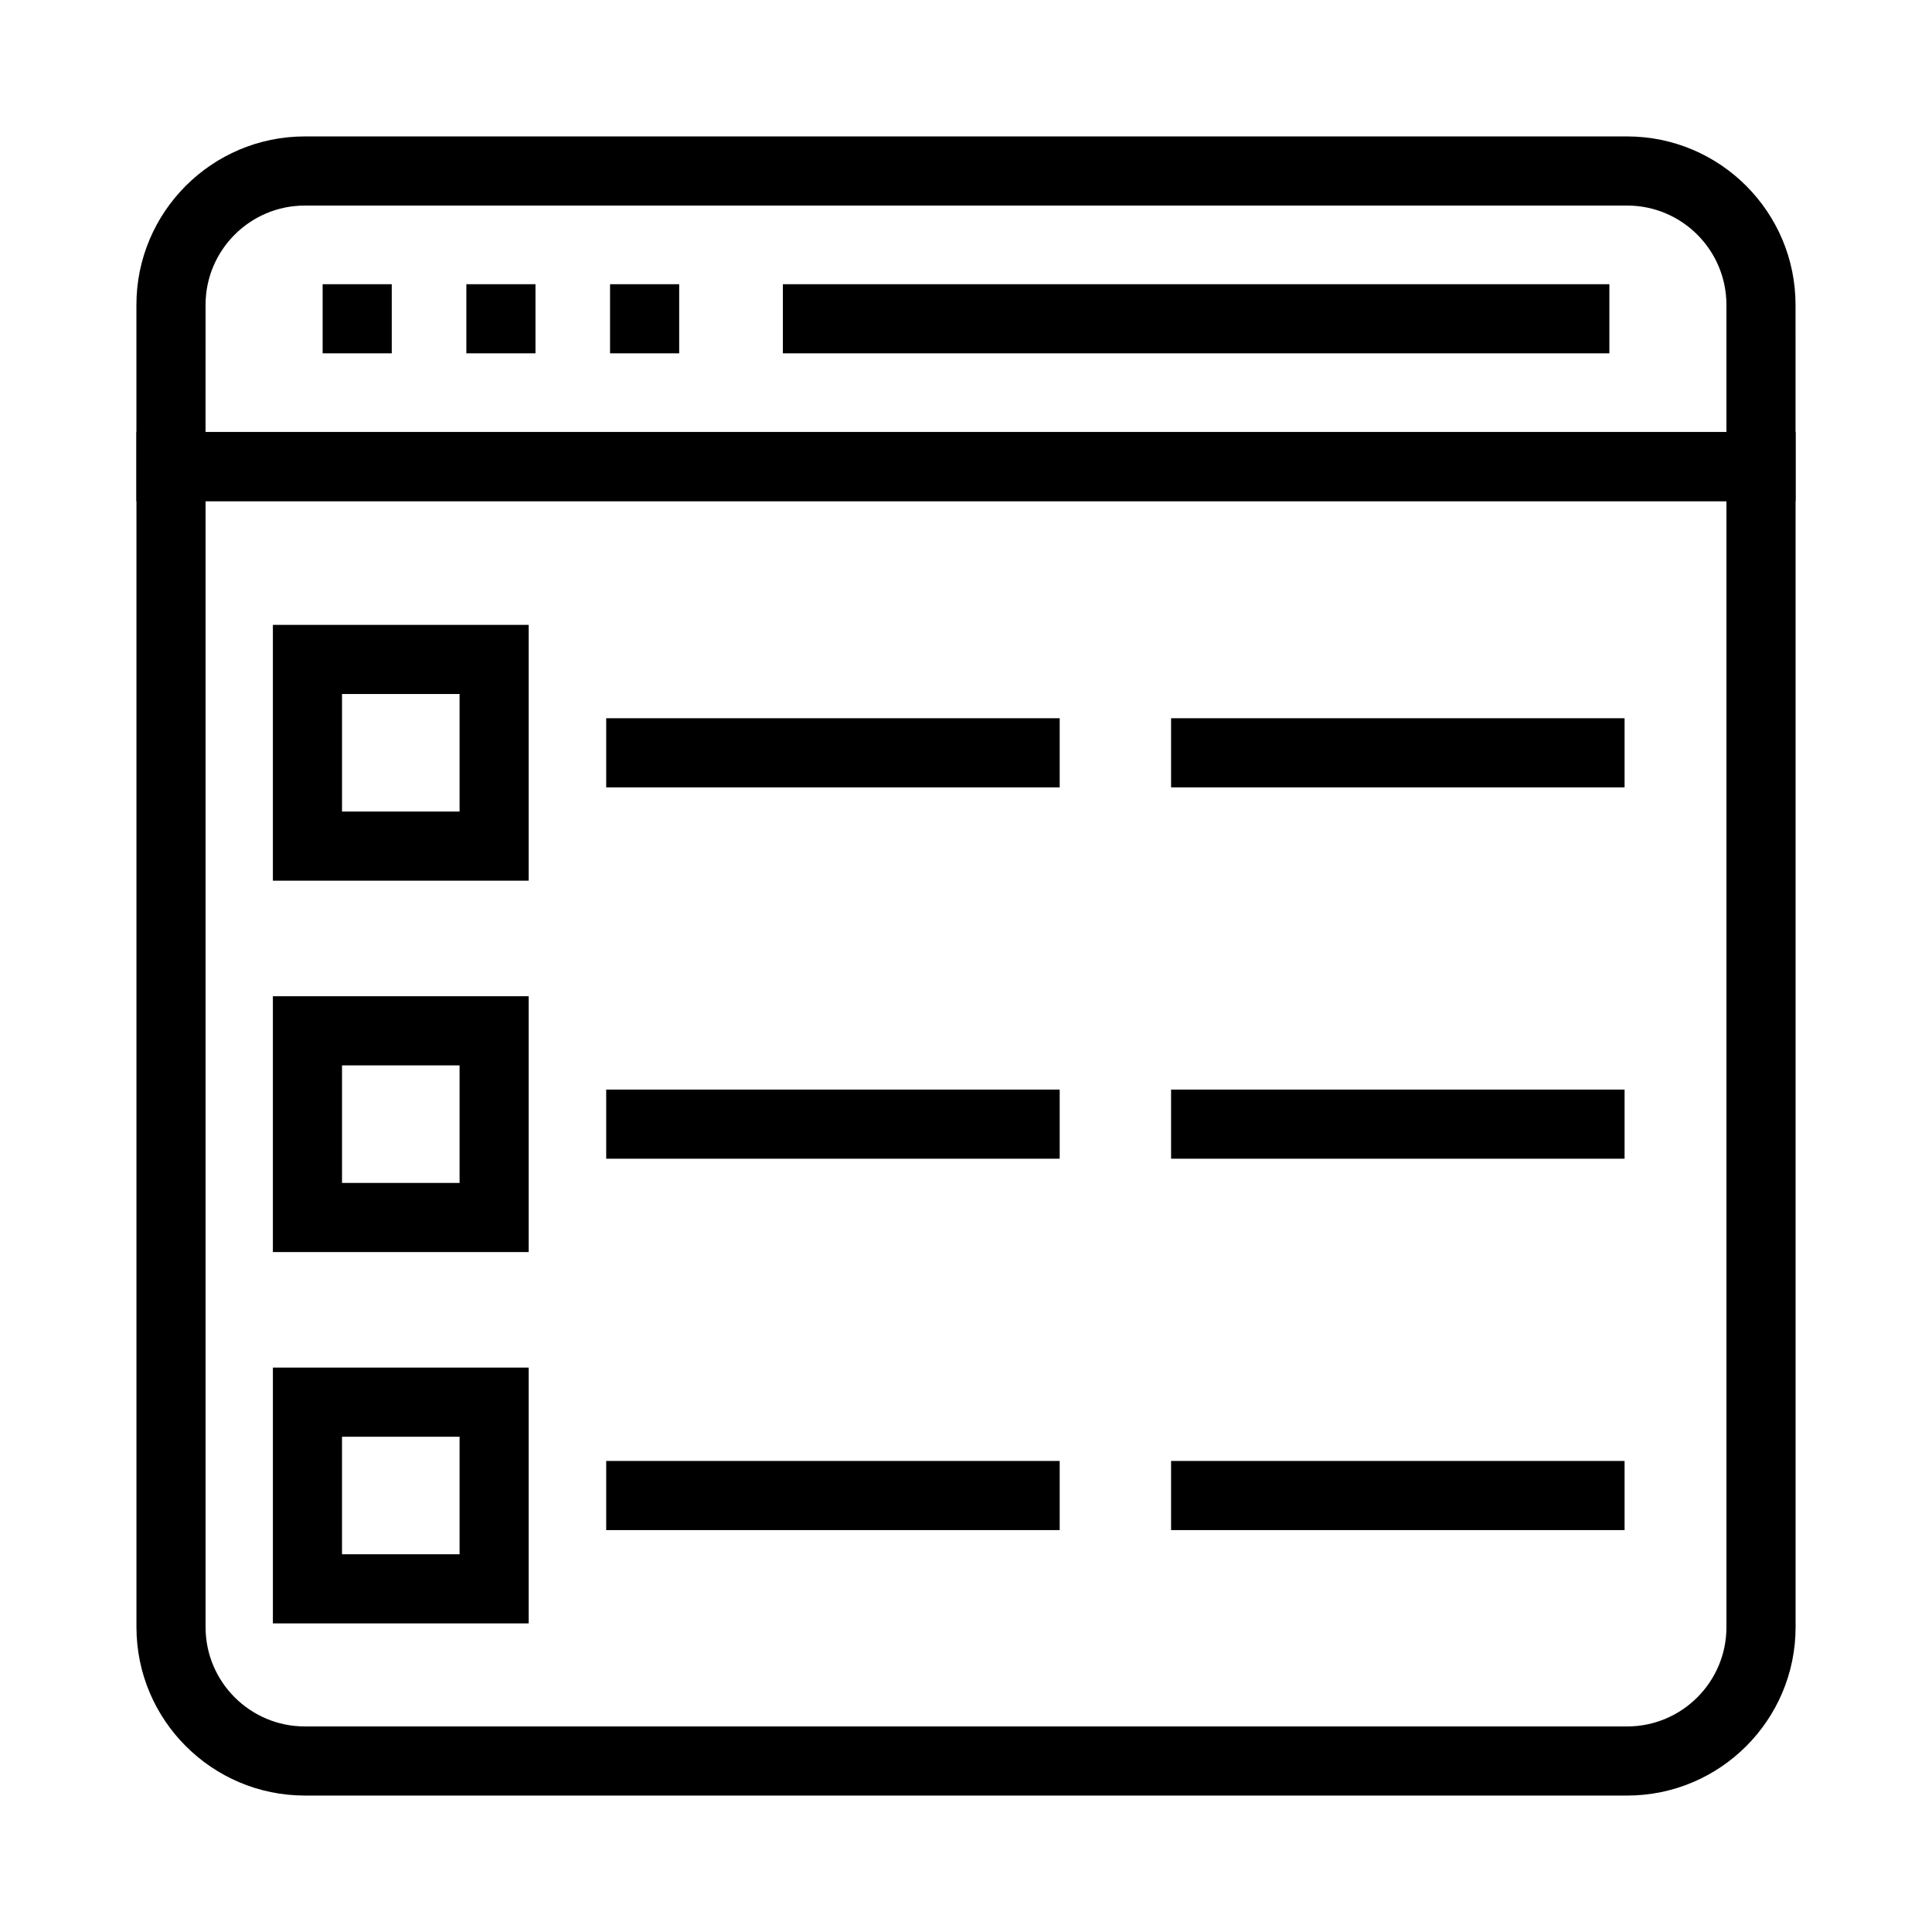 <?xml version="1.0" encoding="UTF-8"?>
<!-- Uploaded to: SVG Repo, www.svgrepo.com, Generator: SVG Repo Mixer Tools -->
<svg fill="#000000" width="800px" height="800px" version="1.1" viewBox="144 144 512 512" xmlns="http://www.w3.org/2000/svg">
 <g>
  <path d="m619.84 276.8h-439.69v-52.016c0-24.609 20.02-44.629 44.629-44.629h350.43c24.605 0 44.625 20.02 44.625 44.629zm-421.37-18.32h403.05v-33.695c0-14.508-11.801-26.309-26.305-26.309h-350.43c-14.508 0-26.309 11.801-26.309 26.309z"/>
  <path d="m575.22 619.84h-350.43c-24.609 0-44.629-20.02-44.629-44.625v-316.74h439.69v316.74c0 24.605-20.02 44.625-44.625 44.625zm-376.74-343.04v298.42c0 14.504 11.801 26.305 26.309 26.305h350.43c14.504 0 26.305-11.801 26.305-26.305v-298.42z"/>
  <path d="m229.5 219.32h18.32v18.32h-18.32z"/>
  <path d="m267.59 219.32h18.32v18.32h-18.32z"/>
  <path d="m305.67 219.32h18.32v18.32h-18.32z"/>
  <path d="m351.47 219.32h219.03v18.32h-219.03z"/>
  <path d="m284.11 377.39h-67.793v-67.793h67.793zm-49.473-18.32h31.152v-31.152h-31.152z"/>
  <path d="m304.65 334.34h120.18v18.32h-120.18z"/>
  <path d="m284.11 475.81h-67.793v-67.797h67.793zm-49.473-18.32h31.152v-31.152h-31.152z"/>
  <path d="m304.65 432.75h120.18v18.32h-120.18z"/>
  <path d="m284.11 574.22h-67.793v-67.789h67.793zm-49.473-18.324h31.152v-31.148l-31.152 0.004z"/>
  <path d="m304.65 531.17h120.18v18.32h-120.18z"/>
  <path d="m454.35 334.34h120.18v18.32h-120.18z"/>
  <path d="m454.35 432.75h120.18v18.32h-120.18z"/>
  <path d="m454.35 531.17h120.18v18.32h-120.18z"/>
 </g>
</svg>